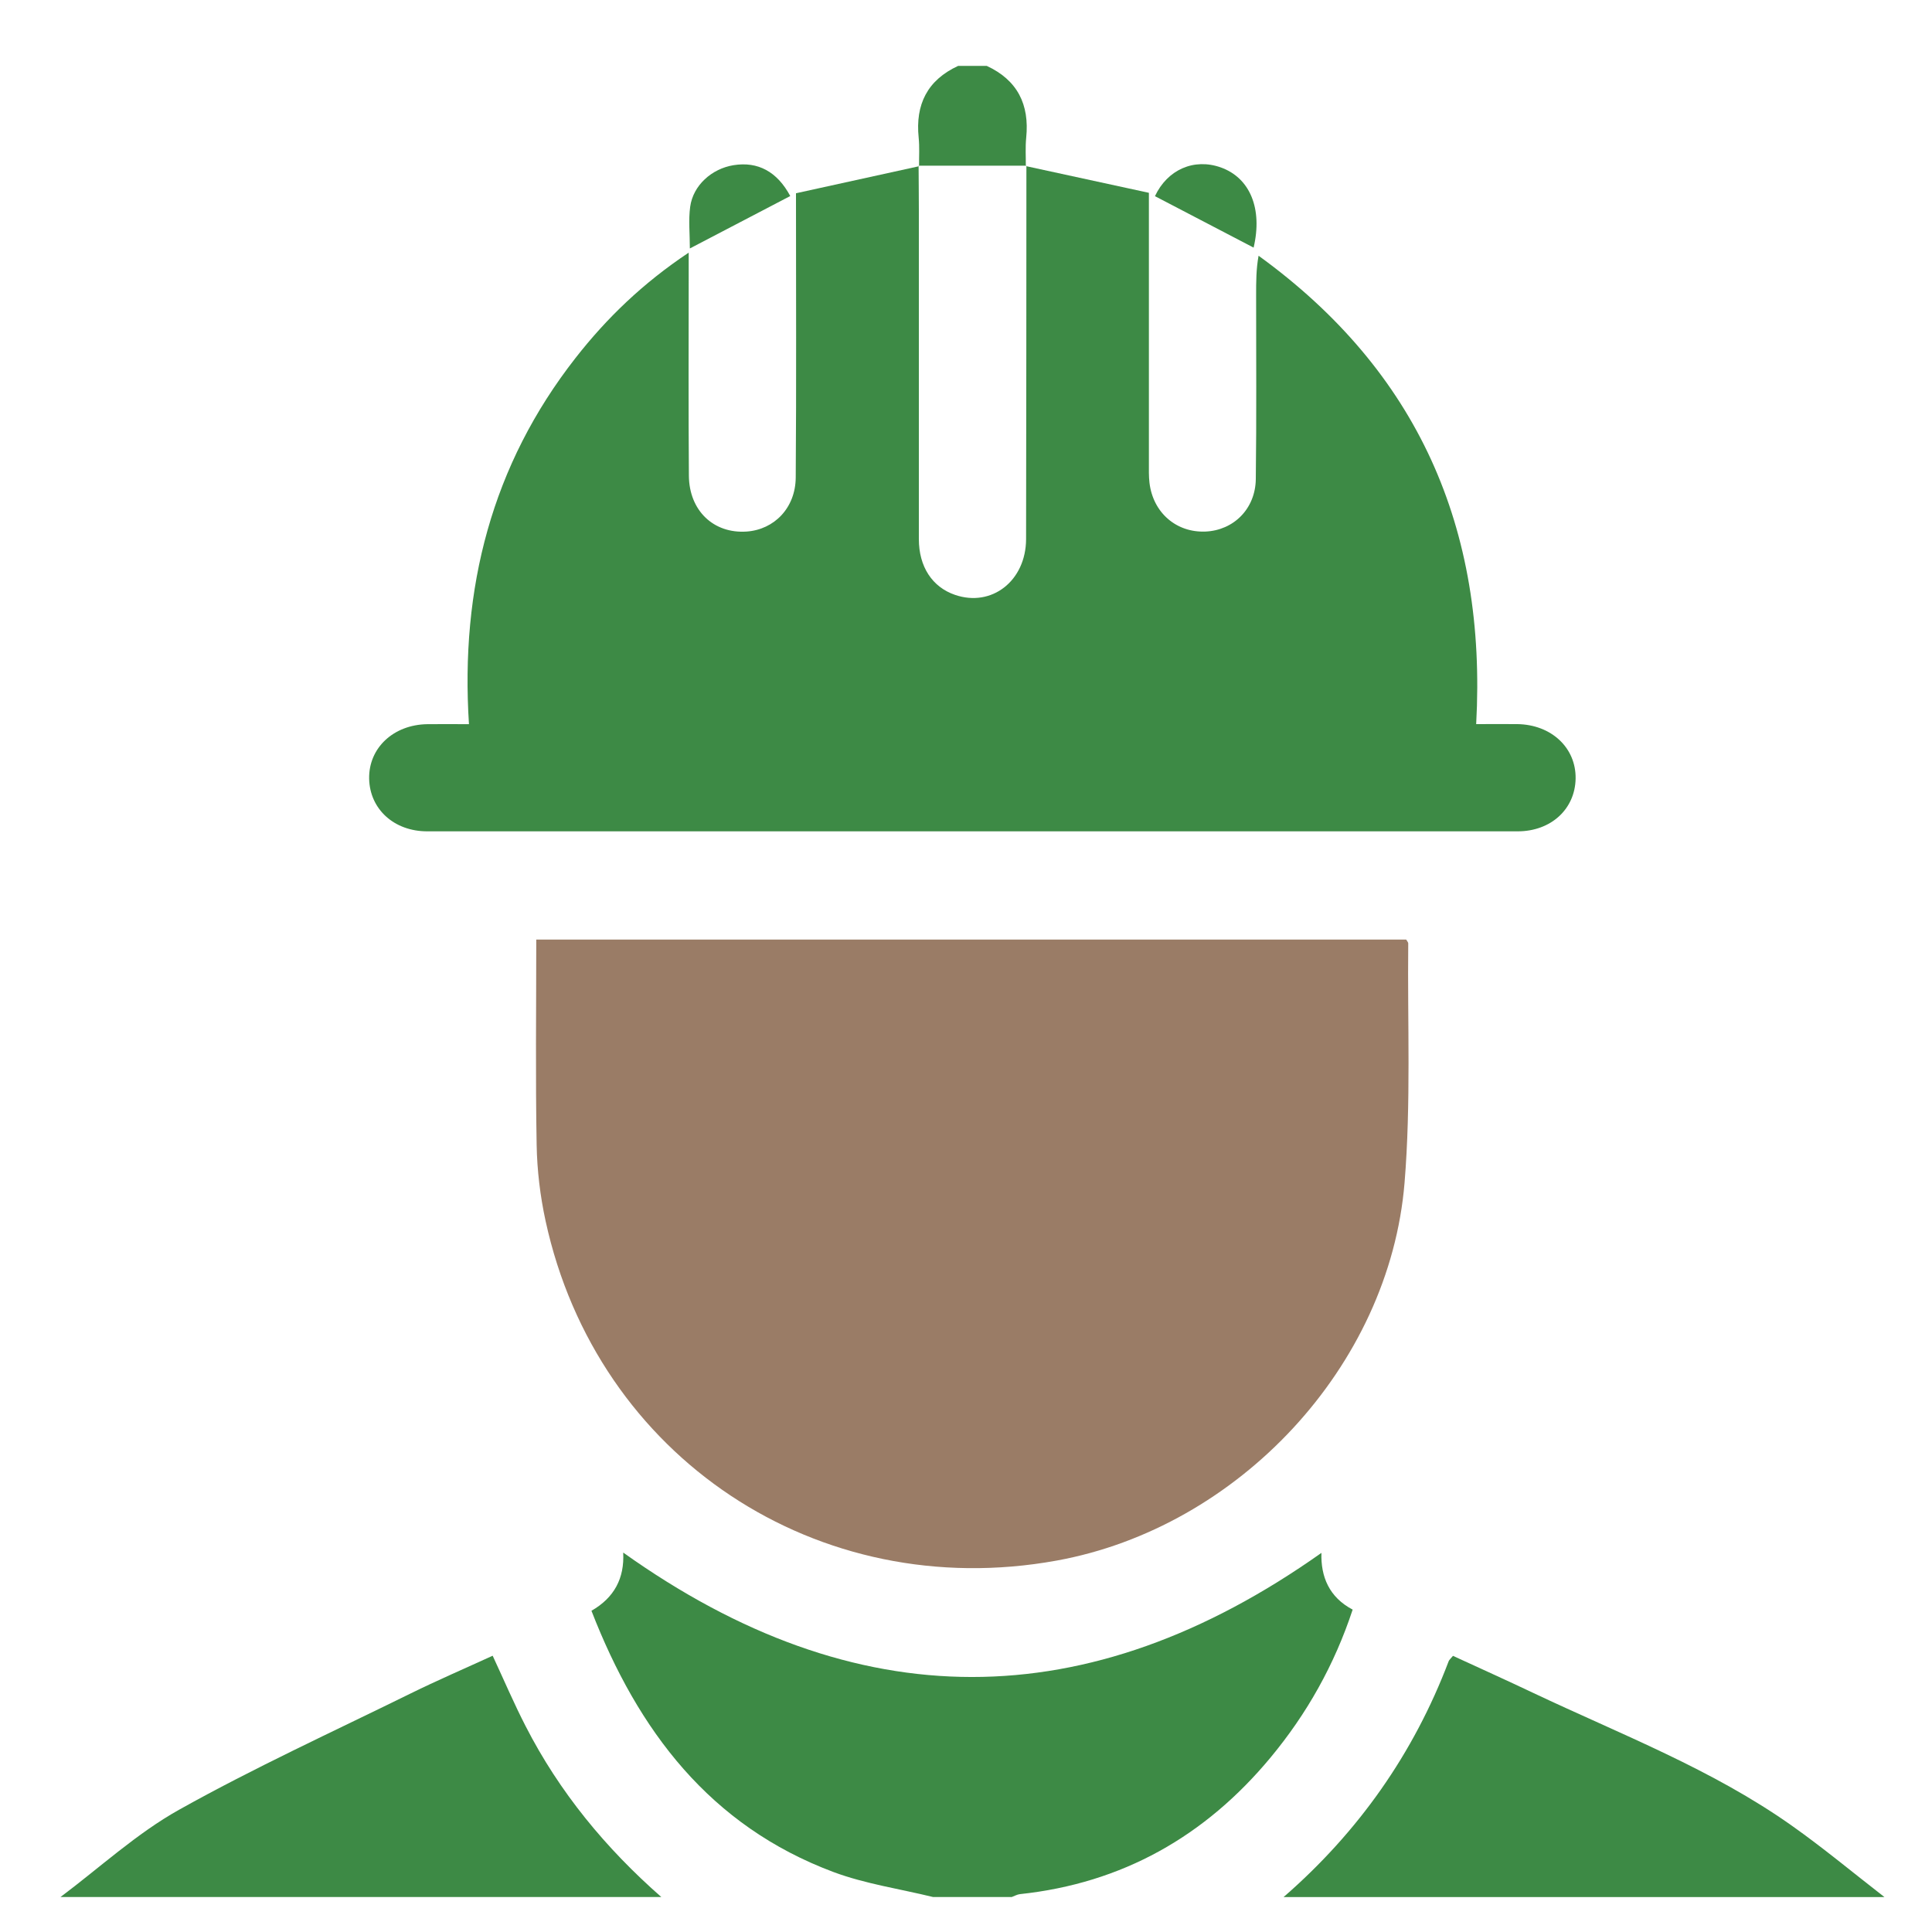 <?xml version="1.0" encoding="UTF-8"?>
<svg id="Layer_1" data-name="Layer 1" xmlns="http://www.w3.org/2000/svg" viewBox="0 0 300 300">
  <defs>
    <style>
      .cls-1 {
        fill: #3d8a45;
      }

      .cls-1, .cls-2 {
        stroke-width: 0px;
      }

      .cls-2 {
        fill: #9a7c66;
      }
    </style>
  </defs>
  <path class="cls-1" d="m144.89,294.57c-5.17-1.27-10.54-2.04-15.49-3.89-19.13-7.17-30.31-21.88-37.56-40.56,3.55-2.03,5.14-5.06,4.93-9.04,36.13,25.75,72.09,25.76,108.42.05-.11,3.7,1.19,6.88,4.85,8.81-2.83,8.57-7.11,16.18-12.76,22.98-10.14,12.21-23.01,19.51-38.91,21.2-.43.05-.84.29-1.27.45h-12.22Z"/>
  <path class="cls-1" d="m199.32,294.57c11.59-10.08,20.18-22.25,25.63-36.62.09-.23.33-.41.67-.83,4.15,1.91,8.34,3.8,12.49,5.77,13.59,6.43,27.73,11.83,40.11,20.59,4.94,3.49,9.61,7.39,14.4,11.1h-93.3Z"/>
  <path class="cls-1" d="m9.39,294.57c6.11-4.57,11.81-9.86,18.41-13.55,11.66-6.52,23.85-12.1,35.86-18.01,4.2-2.07,8.5-3.92,12.84-5.91,1.77,3.81,3.32,7.44,5.12,10.94,5.24,10.24,12.44,18.96,21.07,26.53H9.39Z"/>
  <path class="cls-1" d="m142.71,25.79c-.01-1.47.09-2.96-.06-4.42-.53-5.15,1.35-8.93,6.13-11.14h4.44c4.77,2.21,6.65,5.99,6.13,11.14-.15,1.46-.05,2.95-.06,4.42l.08-.06c-5.58,0-11.16,0-16.74,0,0,0,.08.06.08.06Z"/>
  <path class="cls-1" d="m159.29,25.79c6.47,1.41,12.94,2.81,19.11,4.15,0,14.47,0,28.23,0,41.98,0,1.02-.03,2.04.09,3.05.56,4.65,4.18,7.76,8.7,7.57,4.37-.19,7.75-3.53,7.81-8.15.12-9.53.05-19.06.05-28.59,0-2,0-4,.38-6.09,24.73,17.91,35.46,42.33,33.79,72.73,2.36,0,4.37-.02,6.38,0,5.29.07,9.14,3.68,9.06,8.46-.08,4.74-3.83,8.19-9,8.19-56.44.01-112.88.01-169.32,0-5.16,0-8.92-3.45-9.02-8.17-.09-4.77,3.77-8.4,9.05-8.47,2.01-.03,4.02,0,6.45,0-1.36-21.12,3.53-40.23,16.56-56.88,4.84-6.19,10.45-11.6,17.56-16.34,0,1.58,0,2.56,0,3.54,0,10.36-.05,20.73.03,31.09.04,5.44,3.85,9.03,8.96,8.68,4.3-.3,7.59-3.67,7.63-8.38.11-14.42.04-28.84.04-44.15,6.06-1.33,12.59-2.76,19.12-4.2,0,0-.08-.06-.08-.06.01,2.31.04,4.62.04,6.93,0,17.01,0,34.02,0,51.03,0,4.29,2.08,7.45,5.61,8.66,5.7,1.96,11.02-2.17,11.04-8.66.04-19.32.04-38.64.05-57.96l-.08.06Z"/>
  <path class="cls-2" d="m83.27,145.9h135.09c.15.27.31.43.31.58-.13,12.39.44,24.84-.57,37.16-2.34,28.53-25.81,53.57-54.04,58.69-37.08,6.72-71.36-16.02-79.34-52.73-.84-3.86-1.32-7.87-1.39-11.82-.19-10.53-.06-21.07-.06-31.88Z"/>
  <path class="cls-1" d="m107.12,38.58c0-2.28-.23-4.41.05-6.47.45-3.32,3.34-5.91,6.73-6.46,3.79-.61,6.78,1,8.81,4.79-5.09,2.66-10.18,5.31-15.59,8.14Z"/>
  <path class="cls-1" d="m179.34,30.46c1.94-4.13,6.07-5.94,10.23-4.46,4.54,1.62,6.51,6.42,5.09,12.45-5.11-2.66-10.21-5.33-15.32-7.99Z"/>
</svg>